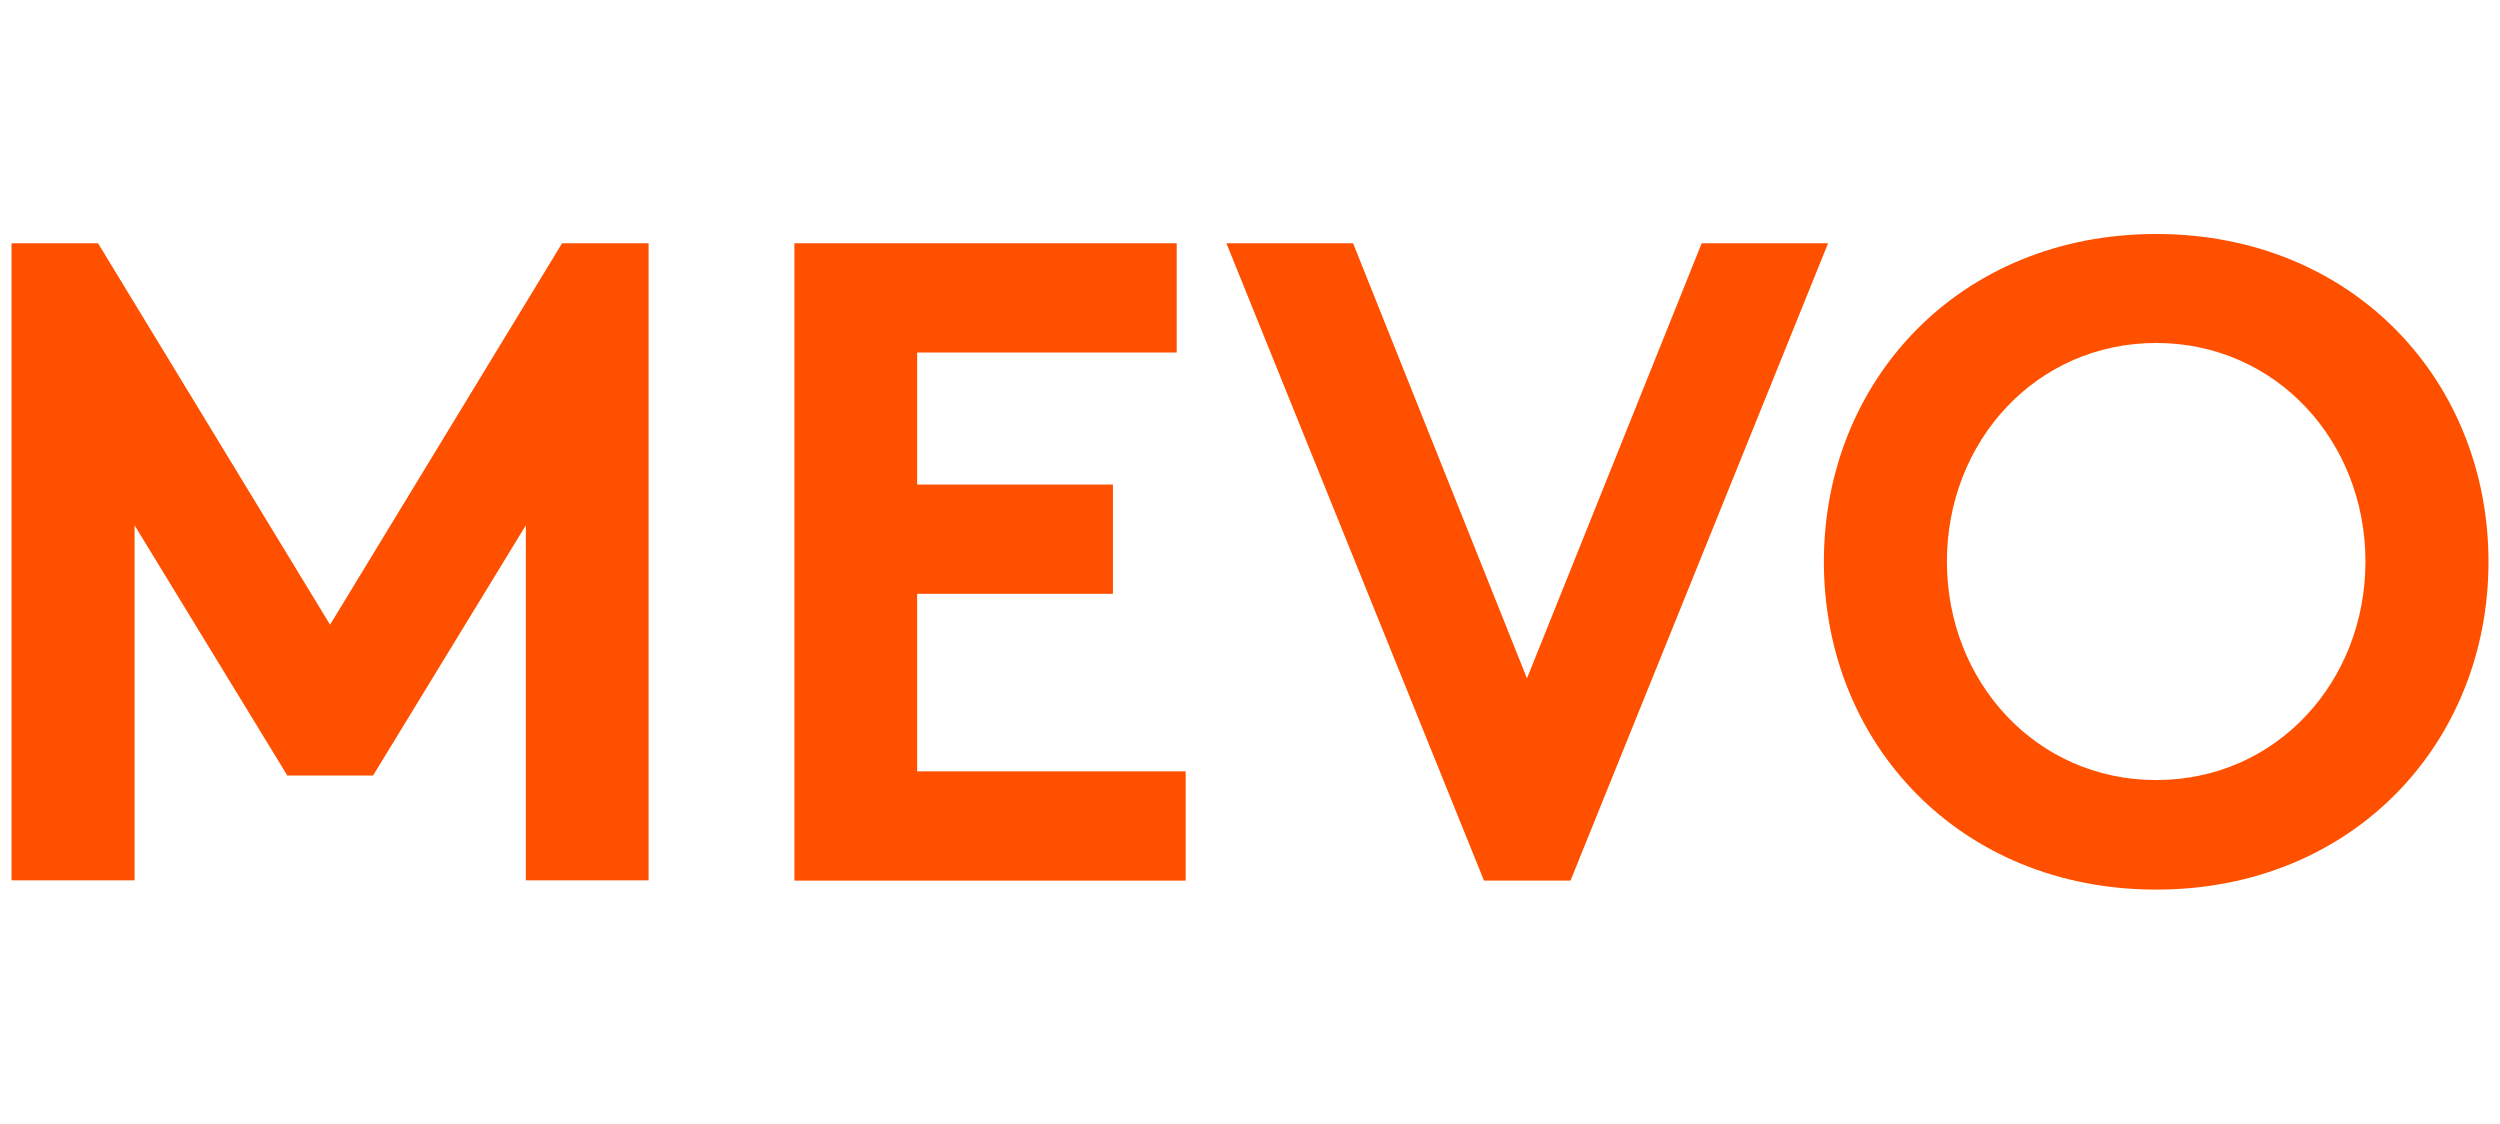 <?xml version="1.0" encoding="UTF-8"?><svg id="Layer_1" xmlns="http://www.w3.org/2000/svg" width="89" height="40" viewBox="0 0 89 40"><defs><style>.cls-1{fill:#ff5000;}</style></defs><path class="cls-1" d="M11.75,22.24l8.26-13.58h3.08V31.34h-4.37v-12.64l-5.44,8.91h-3.05l-5.44-8.91v12.64H.41V8.66H3.49l8.26,13.58Z"/><path class="cls-1" d="M32.65,12.55v4.7h6.97v3.89h-6.97v6.32h9.56v3.89h-13.93V8.66h13.61v3.89h-9.24Z"/><path class="cls-1" d="M43.67,8.66h4.5l6.19,15.49,6.22-15.49h4.5l-9.17,22.69h-3.08l-9.17-22.69Z"/><path class="cls-1" d="M76.76,8.33c7,0,11.83,5.22,11.83,11.67s-4.83,11.67-11.83,11.67-11.83-5.22-11.83-11.67,4.83-11.67,11.83-11.67Zm0,19.44c4.28,0,7.45-3.5,7.45-7.78s-3.18-7.78-7.45-7.78-7.45,3.5-7.45,7.78,3.18,7.78,7.45,7.78Z"/></svg>
